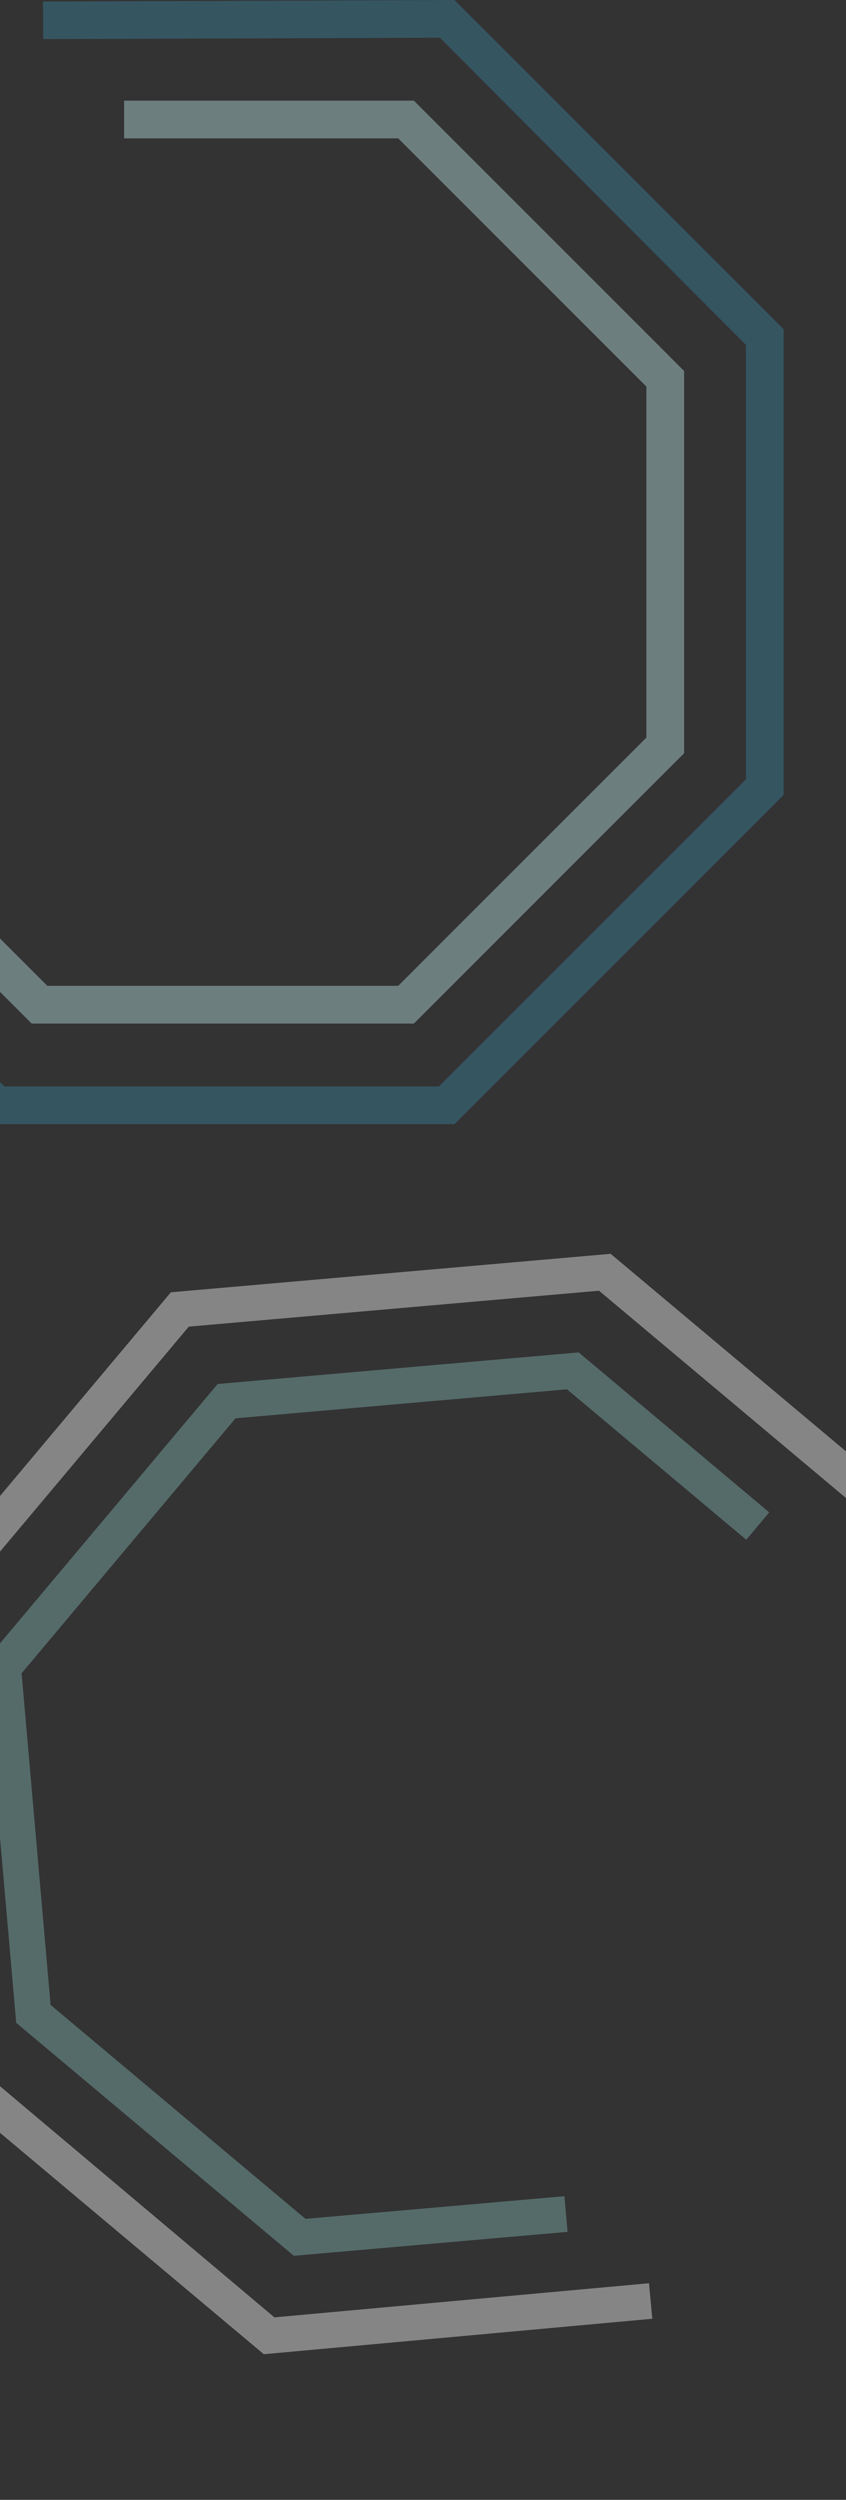 <?xml version="1.0" encoding="UTF-8"?> <svg xmlns="http://www.w3.org/2000/svg" id="Calque_1" data-name="Calque 1" viewBox="0 0 1946.6 5750.7"><rect x="0" y="0" width="1946.6" height="5750.7" fill="#333333" stroke="none"/><defs><style> .cls-1 { fill: #c4edee; } .cls-2 { fill: #fff; } .cls-3 { fill: #88beb9; } .cls-4 { opacity: .4; } .cls-5 { fill: #3787a5; } </style></defs><g id="Groupe_33" data-name="Groupe 33" class="cls-4"><g id="Groupe_30" data-name="Groupe 30"><path id="Tracé_25" data-name="Tracé 25" class="cls-2" d="m607,5415.7l893.9-81.6-7.6-81.7-861.9,78.5-723.5-609.3-82.6-944,609.1-725.8,943.9-82.6,577,484.2,49.2-66.1-599.4-503-1011.9,88.5-652.9,778.1,88.5,1011.8,778.1,652.9Z"></path></g><g id="Groupe_31" data-name="Groupe 31"><path id="Tracé_26" data-name="Tracé 26" class="cls-3" d="m702.9,5104.3l-586.5-492.2-66.7-762.8,492.2-586.6,762.8-66.7,412.4,346.1,52.9-63-438.5-368-830.7,72.7L-35.4,3822.6l72.7,830.7,638.8,536,629.8-55.1-7.2-82-595.8,52.1Z"></path></g></g><g id="Groupe_32" data-name="Groupe 32" class="cls-4"><g id="Groupe_30-2" data-name="Groupe 30-2"><path id="Tracé_25-2" data-name="Tracé 25-2" class="cls-5" d="m1045.6,0L99,3.5l.5,86.5,912.7-3.2,704.1,706.6v999.3l-706.6,706.6H10.4l-561.7-561.7-57.8,65L-25.5,2586h1071.2s757.4-757.4,757.4-757.4V757.4S1045.6,0,1045.6,0Z"></path></g><g id="Groupe_31-2" data-name="Groupe 31-2"><path id="Tracé_26-2" data-name="Tracé 26-2" class="cls-1" d="m916.3,318.3l571,571v807.5l-571,571H108.9s-401.5-401.5-401.5-401.5l-61.4,61.4,426.9,426.9h879.4s621.8-621.8,621.8-621.8v-879.4S952.3,231.5,952.3,231.5H285.6v86.8h630.7Z"></path></g></g></svg> 
